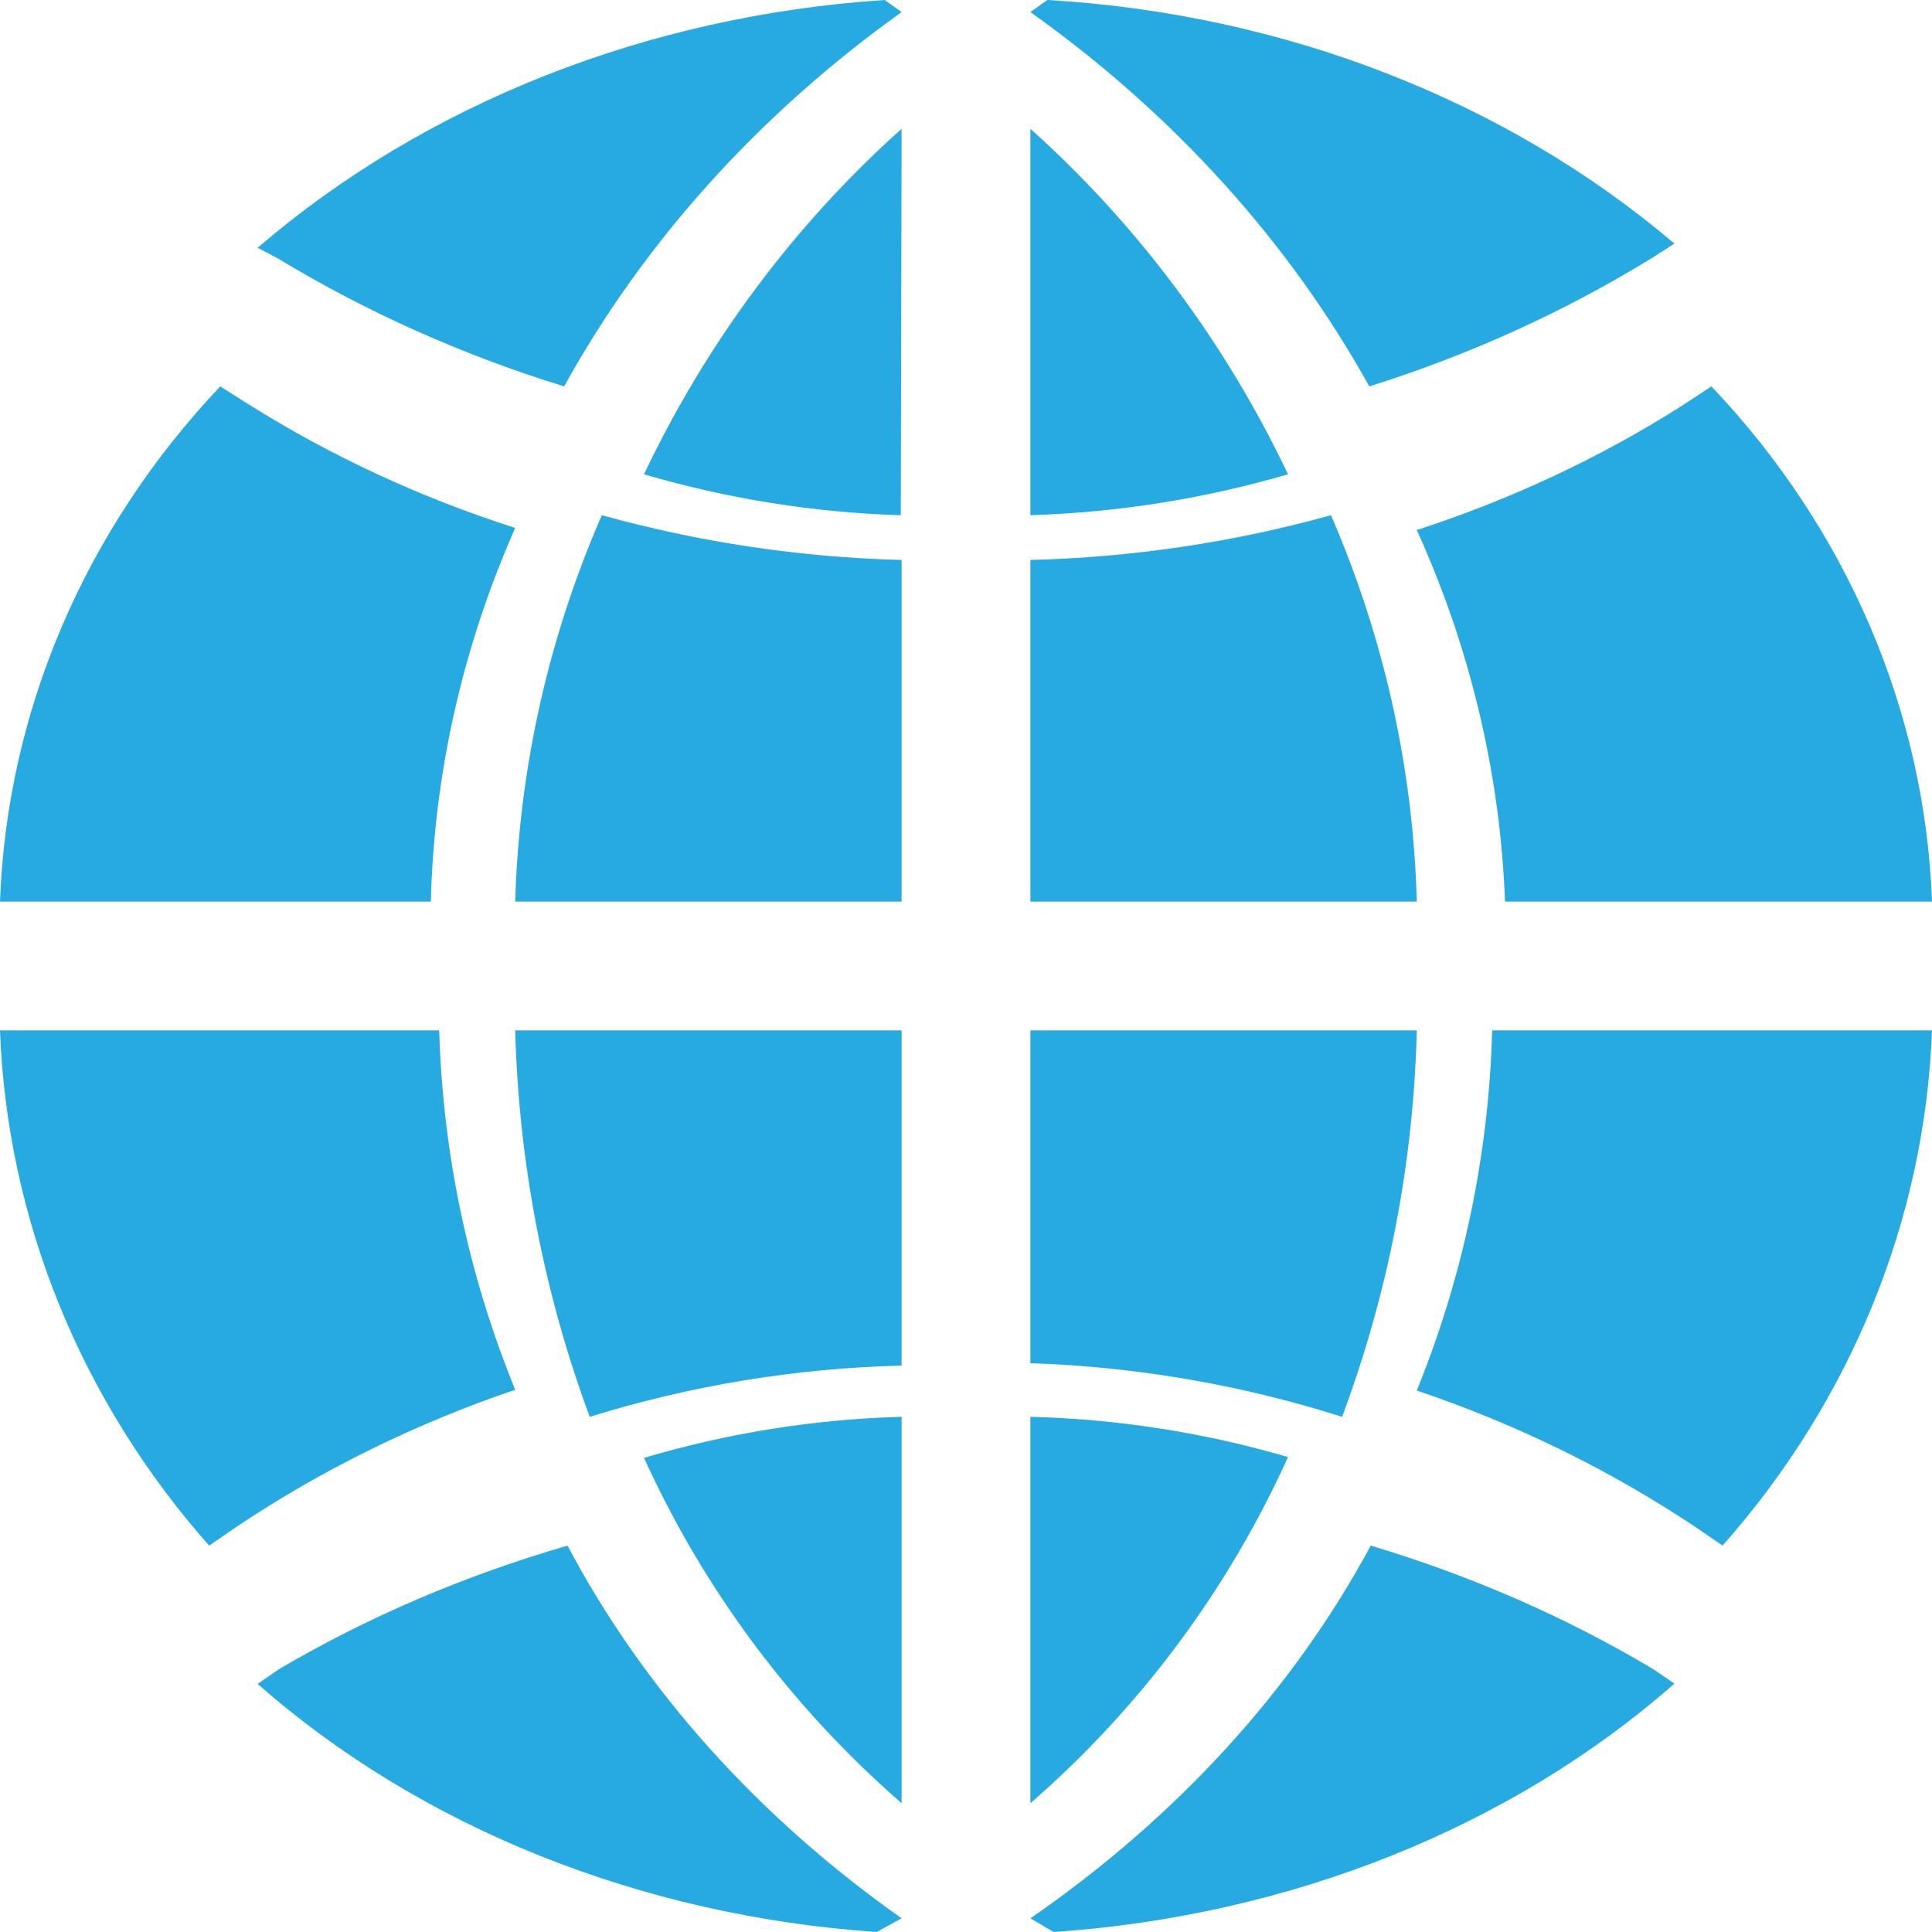 <?xml version="1.0" encoding="UTF-8"?>
<svg width="12px" height="12px" viewBox="0 0 12 12" version="1.1" xmlns="http://www.w3.org/2000/svg" xmlns:xlink="http://www.w3.org/1999/xlink">
    <!-- Generator: Sketch 52 (66869) - http://www.bohemiancoding.com/sketch -->
    <title>website</title>
    <desc>Created with Sketch.</desc>
    <g id="Page-1" stroke="none" stroke-width="1" fill="none" fill-rule="evenodd">
        <g id="Things-To-Do-1.3-Copy-4" transform="translate(-764, -512)" fill="#26AAE1">
            <g id="Group-2" transform="translate(649, 331)">
                <g id="website" transform="translate(115, 181)">
                    <path d="M6.4,5.6 L8.8,5.6 C8.778,4.775 8.597,3.962 8.267,3.2 C7.659,3.369 7.032,3.462 6.4,3.478 L6.4,5.6 Z" id="Path"></path>
                    <path d="M8.505,2.4 C9.128,2.204 9.718,1.936 10.258,1.604 L10.4,1.513 C9.351,0.621 7.969,0.085 6.505,0 L6.4,0.075 C7.288,0.707 8.006,1.501 8.505,2.4 Z" id="Path"></path>
                    <path d="M6.4,0.8 L6.4,3.2 C6.941,3.183 7.479,3.098 8,2.946 C7.611,2.128 7.067,1.398 6.4,0.8 Z" id="Path"></path>
                    <path d="M8.8,8.637 C9.415,8.844 9.997,9.129 10.53,9.484 L10.699,9.6 C11.498,8.698 11.956,7.573 12,6.4 L9.268,6.4 C9.248,7.165 9.09,7.922 8.8,8.637 Z" id="Path"></path>
                    <path d="M1.724,1.604 C2.273,1.937 2.872,2.205 3.504,2.4 C3.999,1.503 4.714,0.709 5.6,0.075 L5.495,0 C4.026,0.096 2.645,0.641 1.6,1.539 L1.724,1.604 Z" id="Path"></path>
                    <path d="M5.6,0.8 C4.933,1.397 4.389,2.127 4,2.946 C4.519,3.098 5.055,3.184 5.595,3.2 L5.6,0.8 Z" id="Path"></path>
                    <path d="M2.728,6.4 L0,6.4 C0.044,7.573 0.501,8.698 1.299,9.6 L1.468,9.484 C2.001,9.127 2.584,8.841 3.2,8.632 C2.909,7.919 2.75,7.164 2.728,6.4 Z" id="Path"></path>
                    <path d="M3.2,3.279 C2.614,3.092 2.058,2.834 1.545,2.512 L1.368,2.4 C0.527,3.288 0.043,4.419 0,5.6 L2.676,5.6 C2.696,4.803 2.874,4.017 3.2,3.279 Z" id="Path"></path>
                    <path d="M3.2,5.6 L5.6,5.6 L5.6,3.478 C4.969,3.462 4.344,3.368 3.738,3.2 C3.406,3.961 3.224,4.775 3.2,5.6 Z" id="Path"></path>
                    <path d="M5.6,11.915 C4.708,11.286 3.998,10.494 3.525,9.6 C2.888,9.785 2.284,10.043 1.732,10.368 L1.6,10.459 C2.613,11.351 3.981,11.9 5.445,12 L5.6,11.915 Z" id="Path"></path>
                    <path d="M5.6,6.4 L3.2,6.4 C3.222,7.221 3.378,8.033 3.663,8.8 C4.292,8.605 4.943,8.498 5.6,8.482 L5.6,6.4 Z" id="Path"></path>
                    <path d="M10.268,10.367 C9.728,10.045 9.138,9.787 8.514,9.6 C8.031,10.497 7.307,11.289 6.4,11.915 L6.544,12 C8.012,11.9 9.385,11.351 10.4,10.457 L10.268,10.367 Z" id="Path"></path>
                    <path d="M10.444,2.522 C9.935,2.845 9.382,3.103 8.8,3.292 C9.132,4.024 9.318,4.806 9.348,5.6 L12,5.6 C11.957,4.418 11.472,3.286 10.63,2.4 L10.444,2.522 Z" id="Path"></path>
                    <path d="M5.6,11.2 L5.6,8.8 C5.058,8.815 4.52,8.901 4,9.055 C4.374,9.877 4.919,10.608 5.6,11.2 Z" id="Path"></path>
                    <path d="M8.8,6.4 L6.4,6.4 L6.4,8.467 C7.057,8.489 7.708,8.601 8.336,8.8 C8.623,8.033 8.78,7.221 8.8,6.4 Z" id="Path"></path>
                    <path d="M8,9.05 C7.48,8.898 6.942,8.814 6.4,8.8 L6.4,11.2 C7.082,10.607 7.628,9.873 8,9.05 Z" id="Path"></path>
                </g>
            </g>
        </g>
    </g>
</svg>